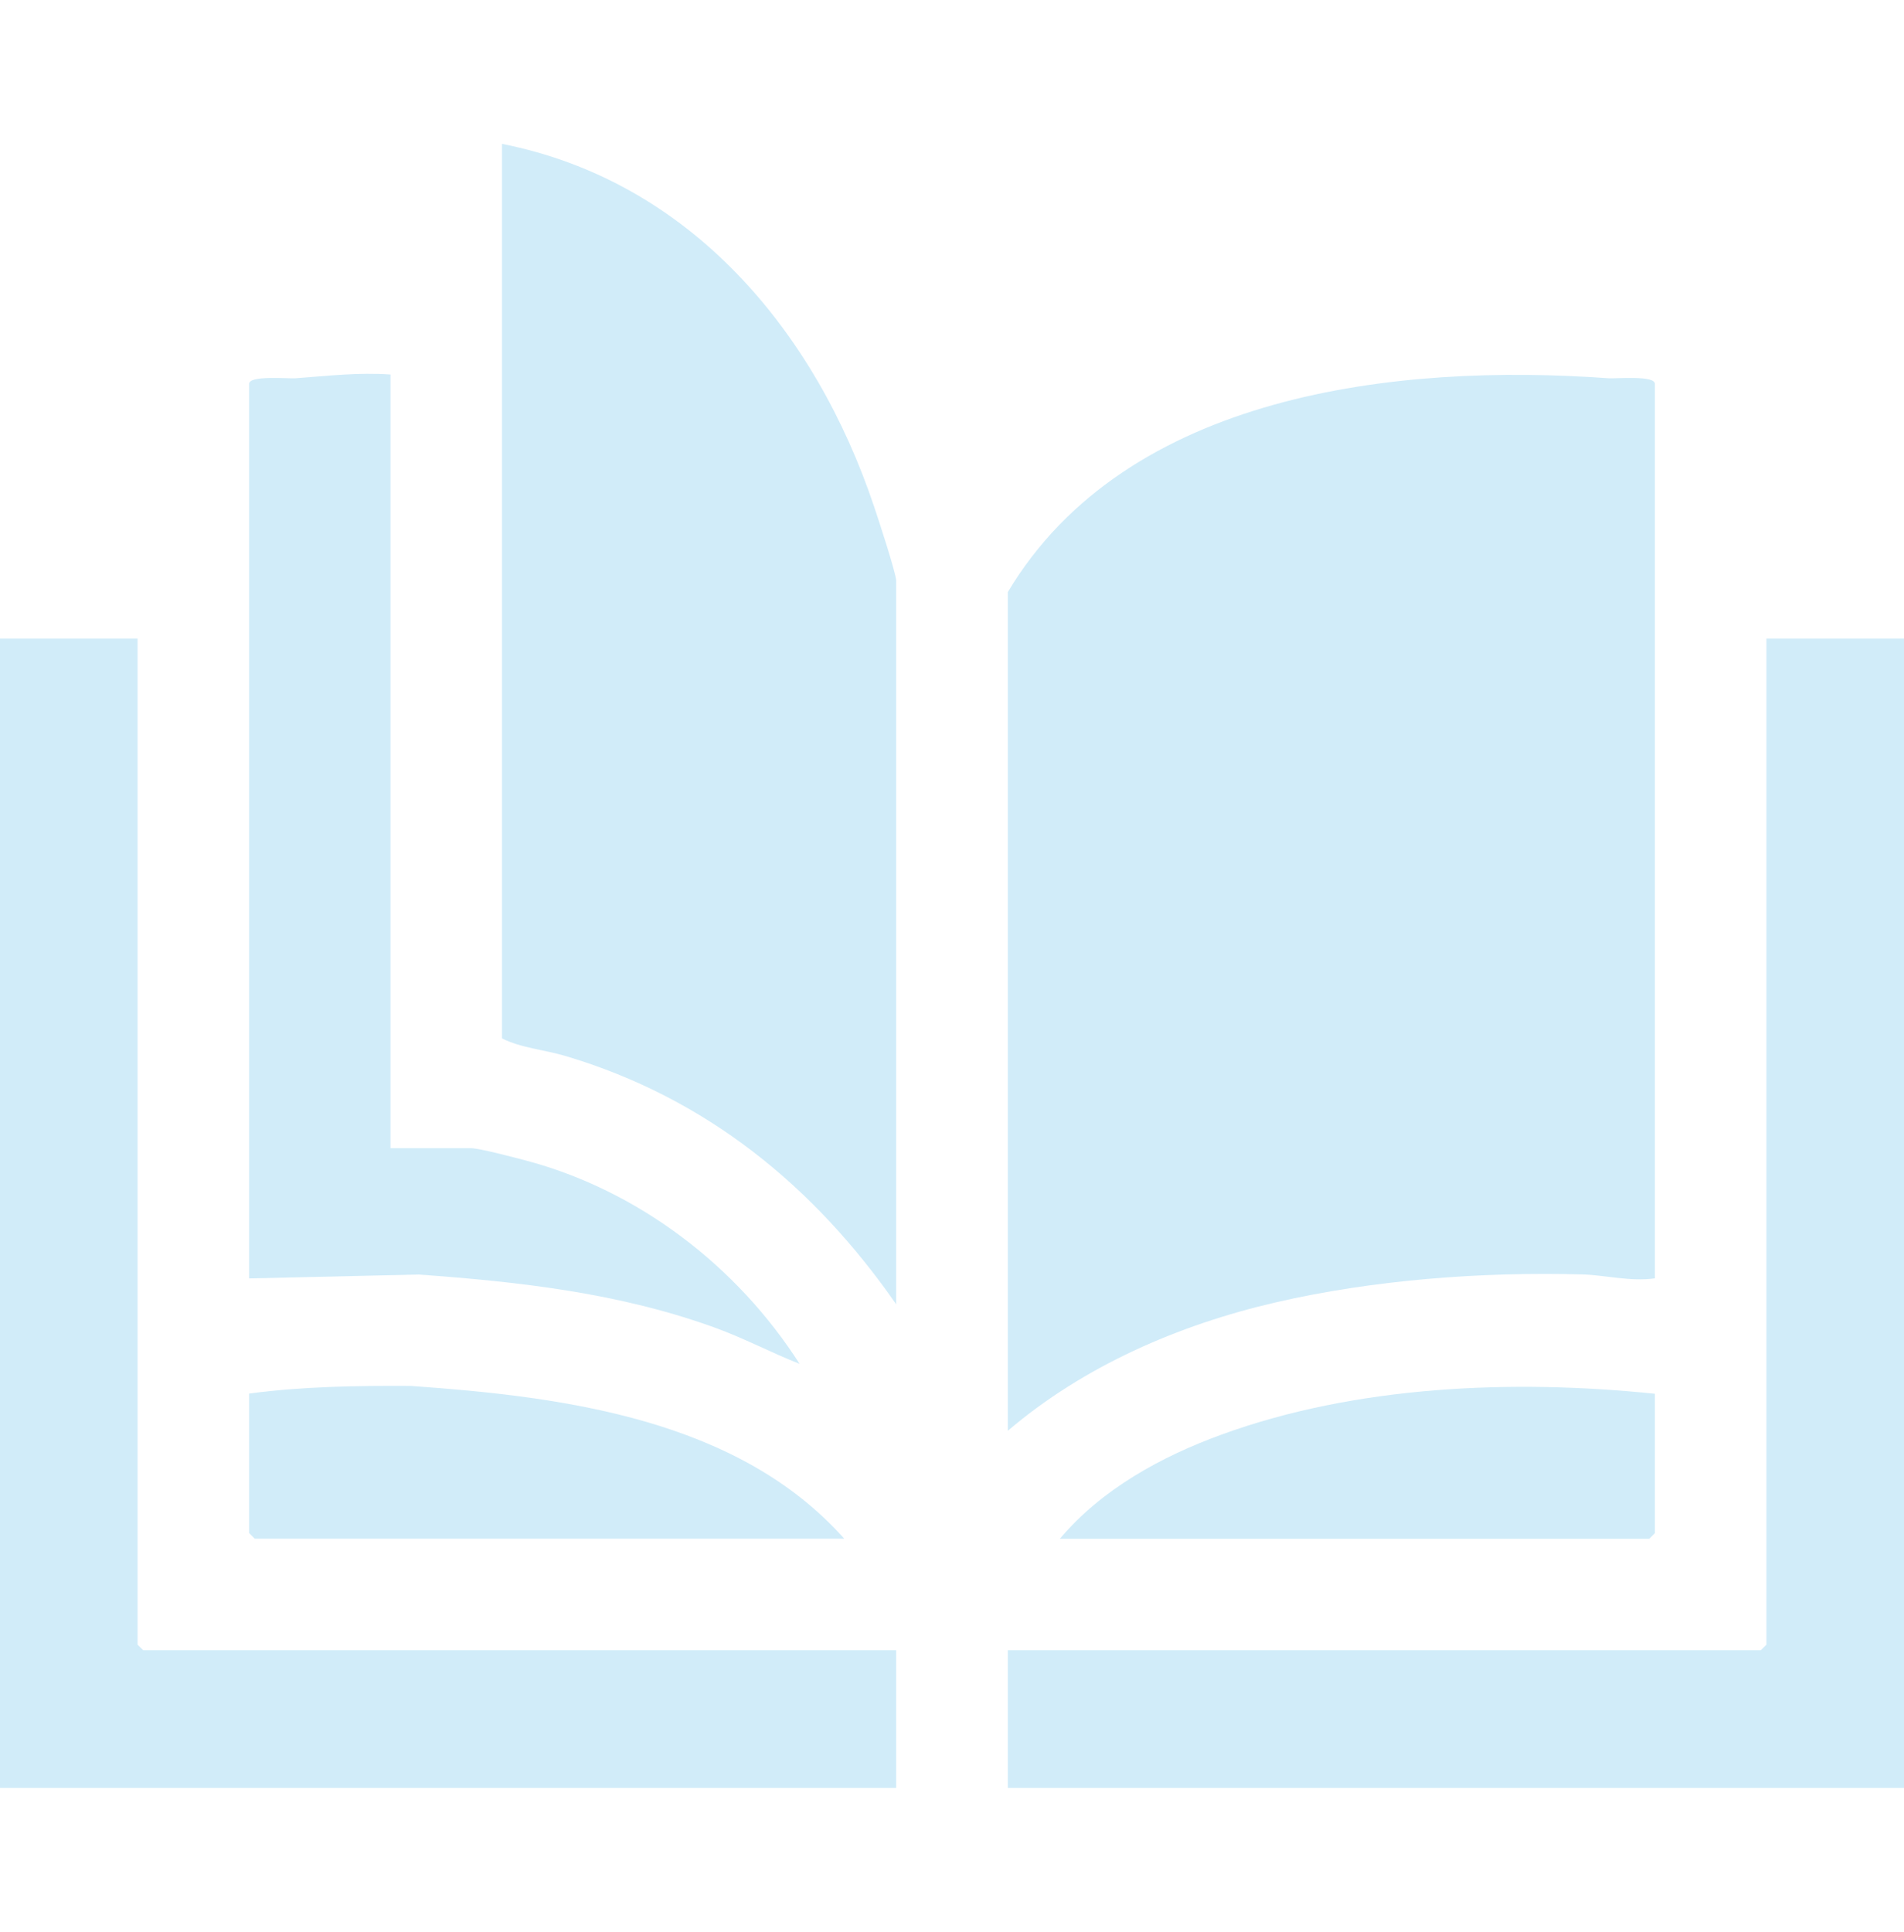 <svg width="70" height="71" viewBox="0 0 70 71" fill="none" xmlns="http://www.w3.org/2000/svg">
<path d="M60.84 46.984C59.955 47.113 59.013 46.865 58.18 46.84C54.477 46.739 50.498 47.036 46.893 47.869C43.326 48.695 39.844 50.207 37.051 52.587V21.763C41.419 14.451 51.366 13.342 59.132 13.902C59.416 13.923 60.84 13.786 60.84 14.108V46.984Z" fill="#D1ECF9"/>
<path d="M32.949 47.939C29.918 43.578 25.949 40.351 20.811 38.818C20.041 38.587 19.138 38.514 18.456 38.164V5.288C25.382 6.657 29.971 12.169 32.134 18.613C32.281 19.047 32.949 21.08 32.949 21.353V47.943V47.939Z" fill="#D1ECF9"/>
<path d="M5.058 23.471V60.448L5.264 60.651H32.949V65.712H0V23.471H5.058Z" fill="#D1ECF9"/>
<path d="M70 23.471V65.712H37.051V60.651H64.736L64.942 60.448V23.471H70Z" fill="#D1ECF9"/>
<path d="M14.357 13.765V42.199H17.297C17.626 42.199 18.893 42.539 19.31 42.647C23.464 43.743 27.097 46.532 29.397 50.127C28.347 49.714 27.349 49.182 26.285 48.797C22.775 47.523 19.103 47.11 15.386 46.844L9.16 46.987V14.108C9.16 13.786 10.584 13.923 10.868 13.902C12.019 13.818 13.181 13.681 14.354 13.765H14.357Z" fill="#D1ECF9"/>
<path d="M31.035 56.553H9.366L9.16 56.346V51.219C11.13 50.956 13.125 50.928 15.113 50.939C20.703 51.331 27.118 52.153 31.035 56.549V56.553Z" fill="#D1ECF9"/>
<path d="M60.84 51.222V56.35L60.634 56.556H38.965C40.502 54.733 42.689 53.536 44.908 52.727C49.861 50.921 55.629 50.687 60.84 51.226V51.222Z" fill="#D1ECF9"/>
</svg>
